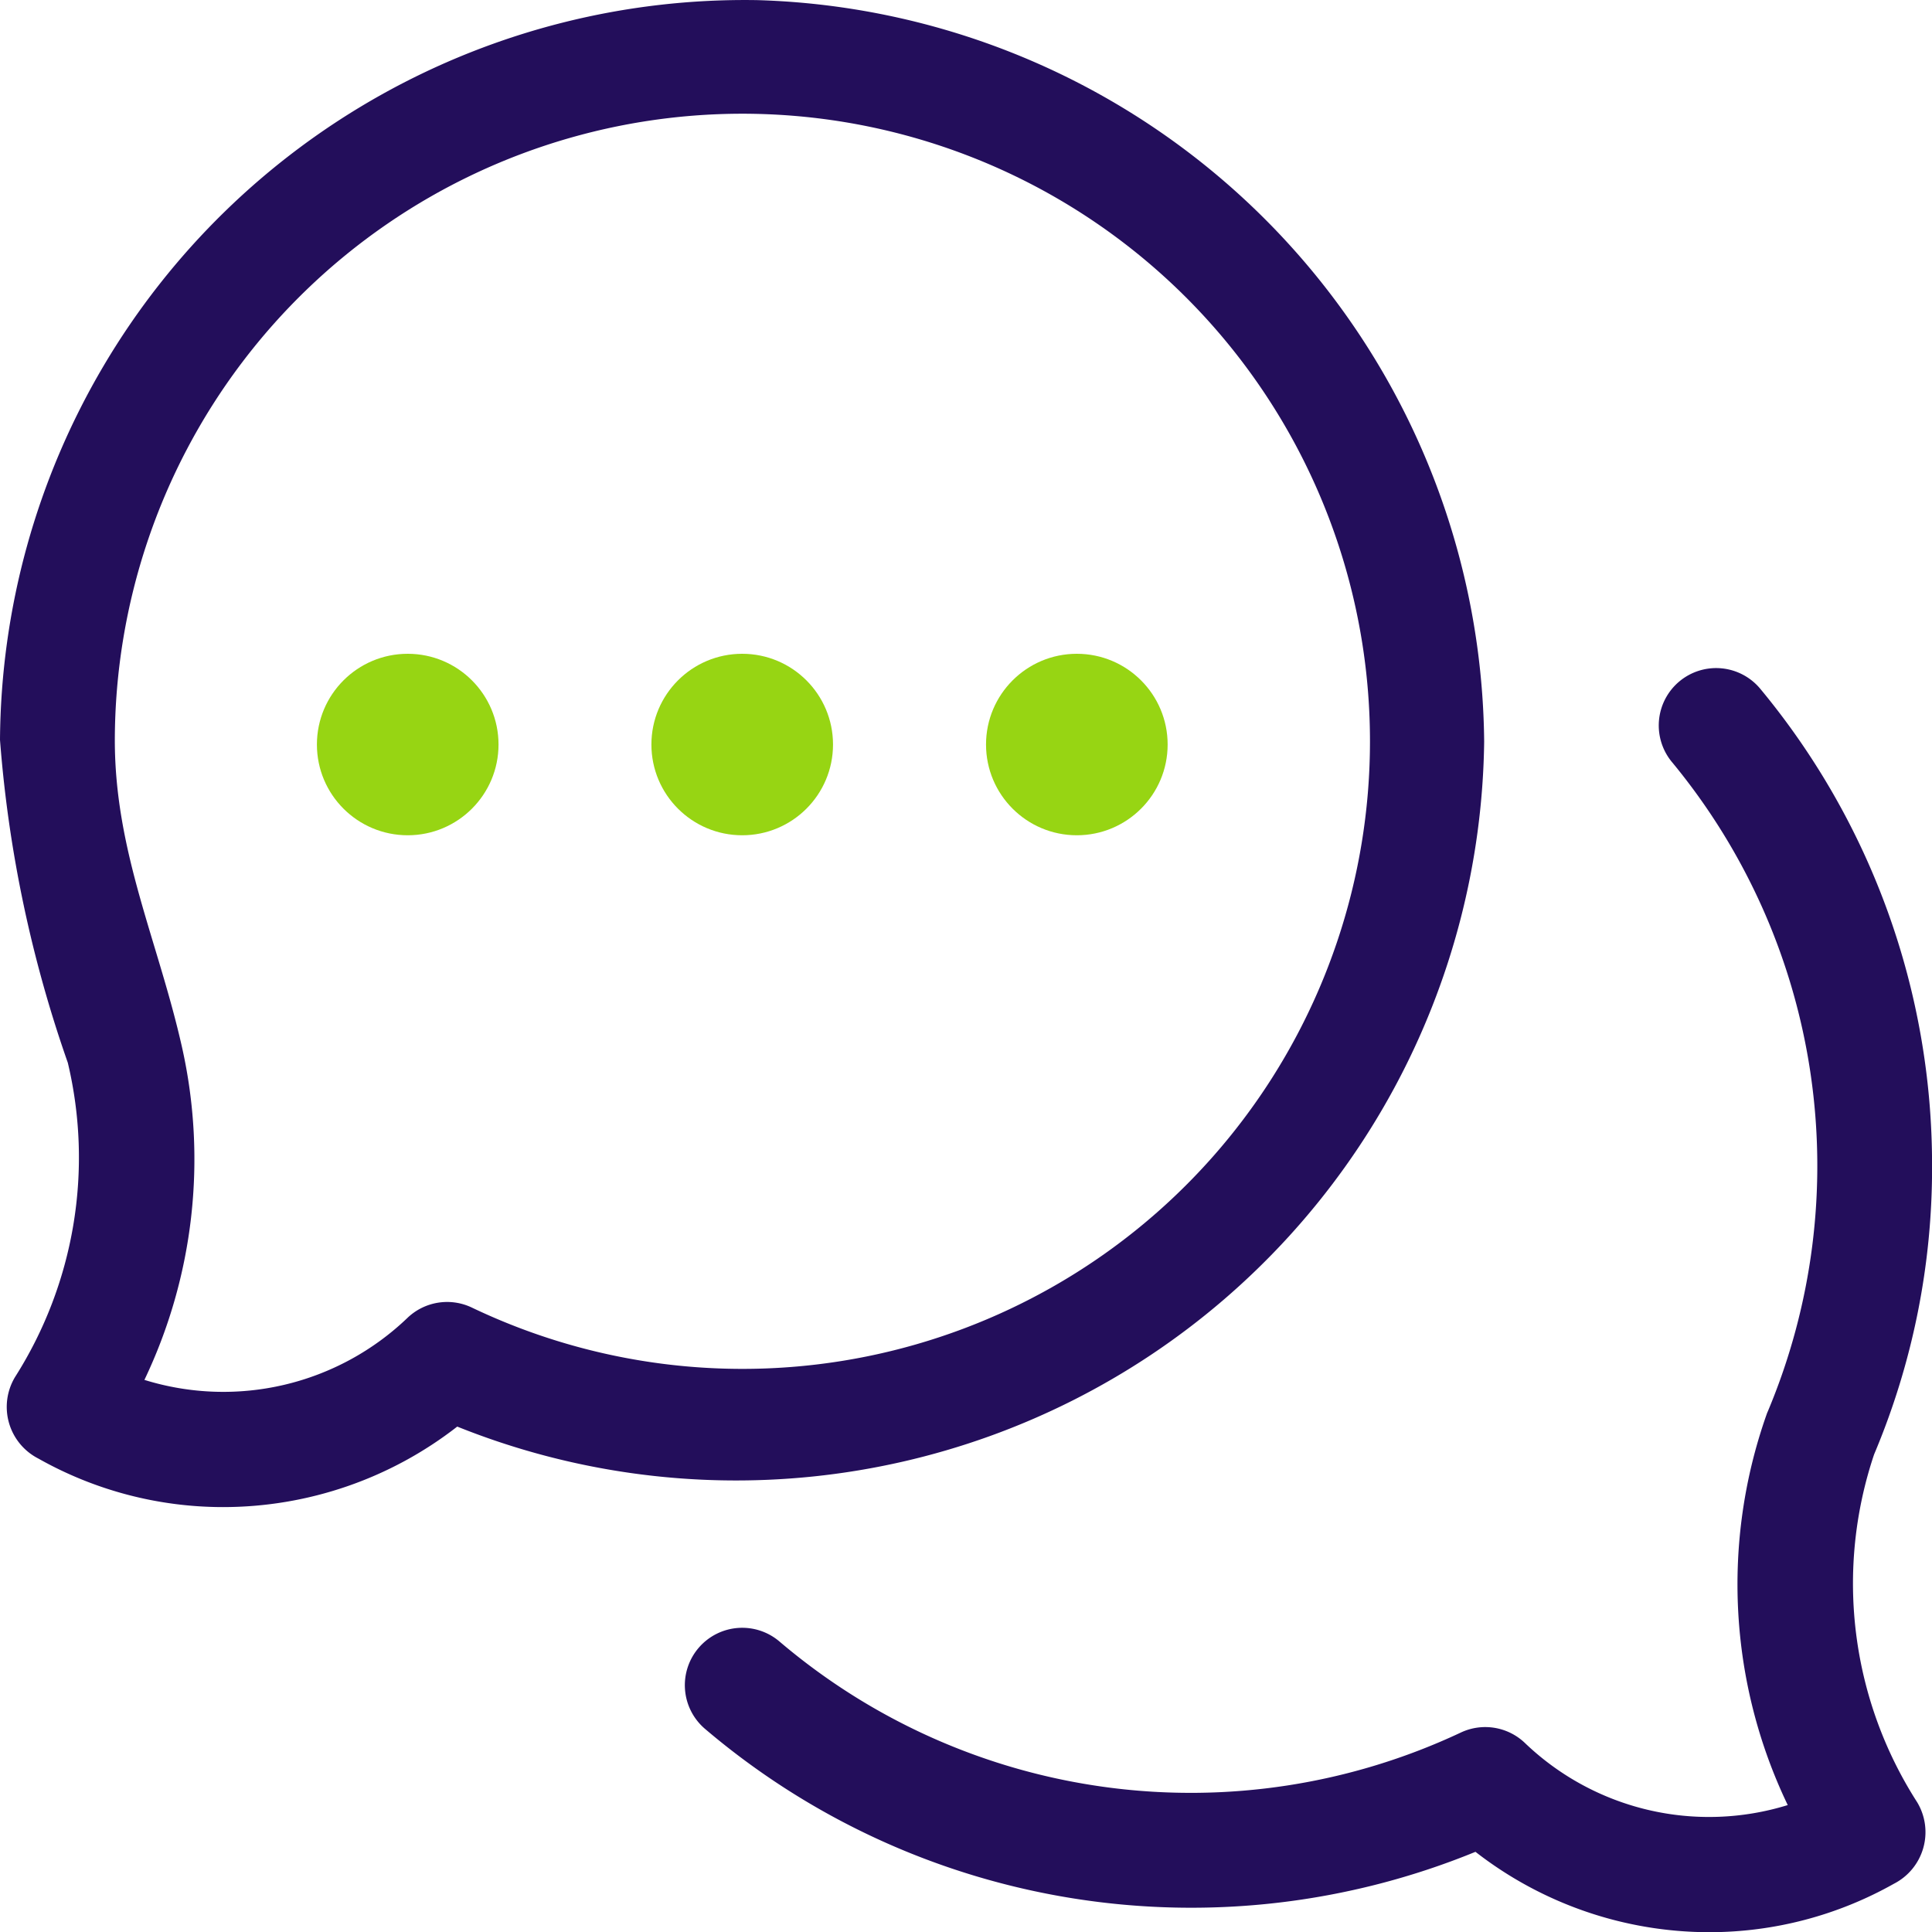 <svg xmlns="http://www.w3.org/2000/svg" width="30" height="30.004" viewBox="0 0 30 30.004">
  <g id="Group_6933" data-name="Group 6933" transform="translate(-632.996 -4871.117)">
    <path id="Path_4507" data-name="Path 4507" d="M3.464,23.4a5.835,5.835,0,0,1-2.869-.754A.9.9,0,0,1,.234,21.38a6.356,6.356,0,0,0,.819-4.88A19.64,19.64,0,0,1,0,11.487,11.565,11.565,0,0,1,11.762,0,11.625,11.625,0,0,1,23.046,11.515,11.618,11.618,0,0,1,7.1,22.15,5.917,5.917,0,0,1,3.464,23.4ZM2.246,21.426a4.132,4.132,0,0,0,4.079-.962.891.891,0,0,1,1-.163,9.745,9.745,0,1,0-5.542-8.81c0,1.736.673,3.123,1.043,4.767a7.953,7.953,0,0,1-.584,5.168Z" transform="translate(632.996 4871.119)" fill="#230e5b"/>
    <path id="Path_4508" data-name="Path 4508" d="M159.058,159.392a5.916,5.916,0,0,1-3.634-1.248,11.651,11.651,0,0,1-11.968-1.913.891.891,0,1,1,1.165-1.349,9.854,9.854,0,0,0,10.573,1.411.891.891,0,0,1,1,.163,4.132,4.132,0,0,0,4.079.962,7.919,7.919,0,0,1-.33-6.061.481.481,0,0,1,.021-.053,9.839,9.839,0,0,0-1.48-10.071.891.891,0,1,1,1.367-1.143,11.575,11.575,0,0,1,2.663,7.39,11.439,11.439,0,0,1-.9,4.493,6.287,6.287,0,0,0,.668,5.4.9.9,0,0,1-.361,1.267,5.838,5.838,0,0,1-2.863.752Z" transform="translate(500.483 4741.728)" fill="#230e5b"/>
    <g id="Group_4007" data-name="Group 4007" transform="translate(643.111 4881.269)">
      <ellipse id="Ellipse_76" data-name="Ellipse 76" cx="1.41" cy="1.409" rx="1.41" ry="1.409" transform="translate(0 0)" fill="#97d513"/>
    </g>
    <g id="Group_4008" data-name="Group 4008" transform="translate(637.917 4881.269)">
      <ellipse id="Ellipse_77" data-name="Ellipse 77" cx="1.41" cy="1.409" rx="1.41" ry="1.409" transform="translate(0 0)" fill="#97d513"/>
    </g>
    <g id="Group_4009" data-name="Group 4009" transform="translate(648.307 4881.269)">
      <ellipse id="Ellipse_78" data-name="Ellipse 78" cx="1.41" cy="1.409" rx="1.41" ry="1.409" transform="translate(0 0)" fill="#97d513"/>
    </g>
  </g>
</svg>
